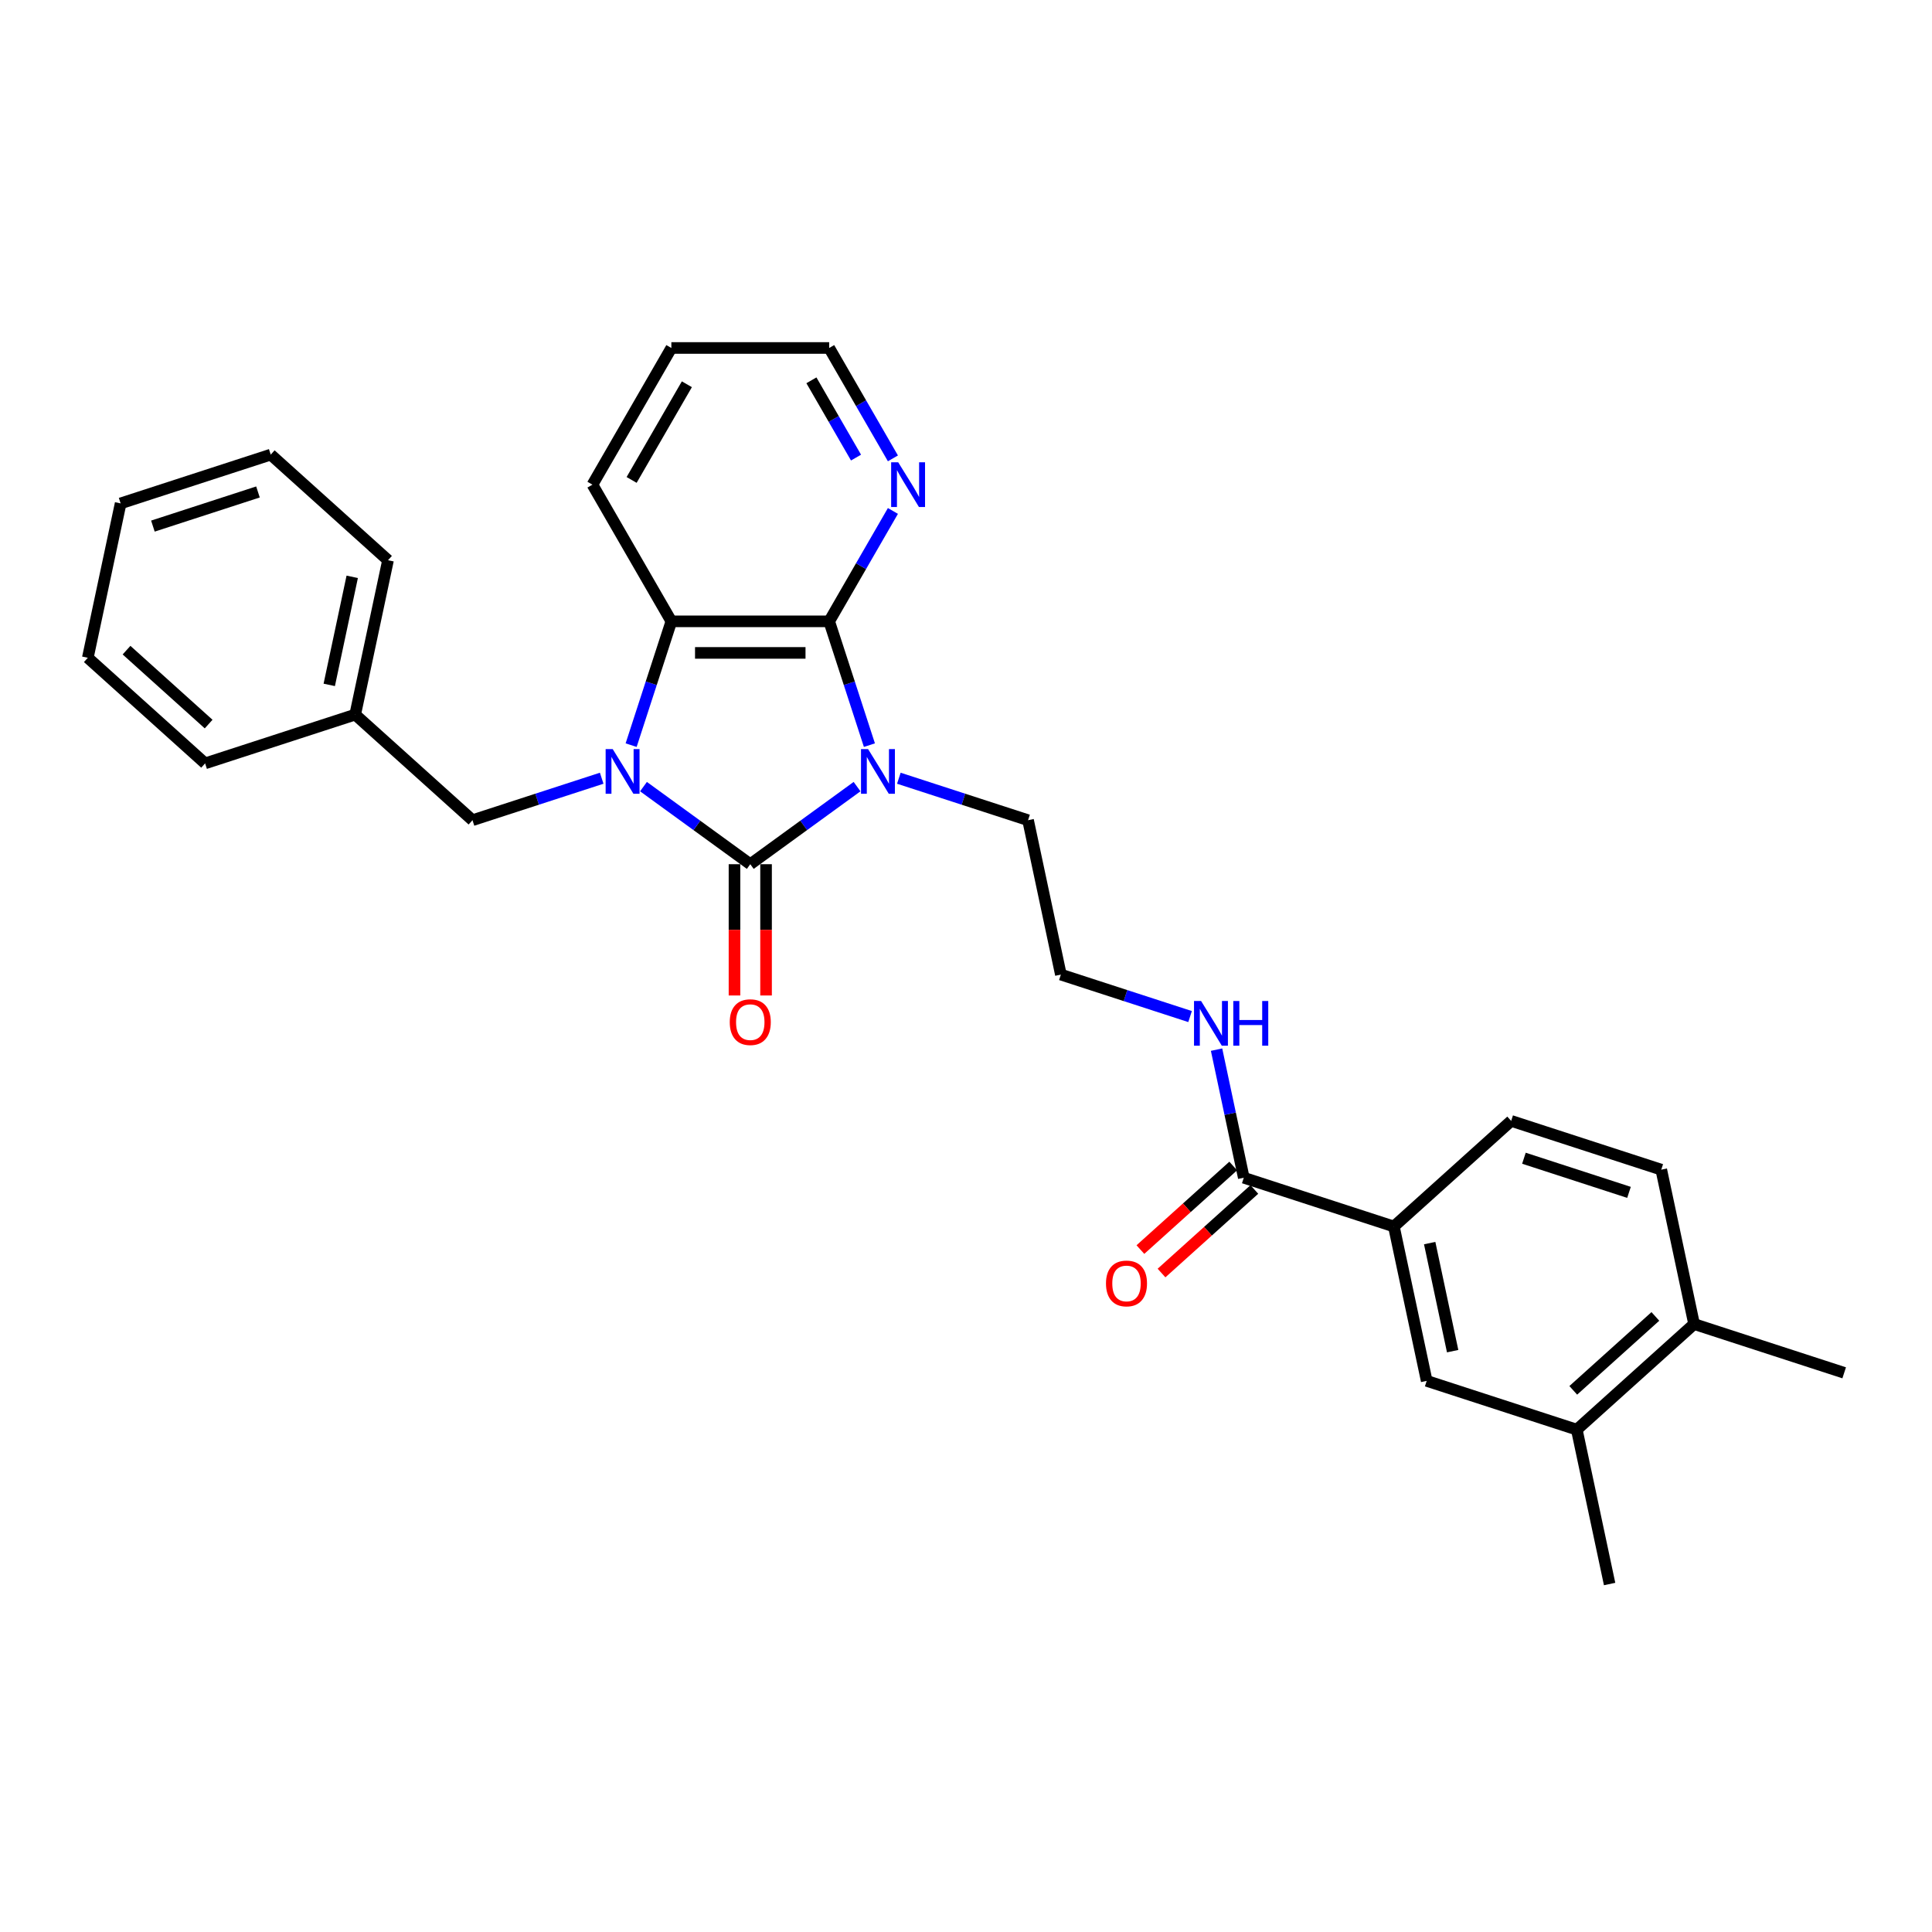 <?xml version='1.0' encoding='iso-8859-1'?>
<svg version='1.1' baseProfile='full'
              xmlns='http://www.w3.org/2000/svg'
                      xmlns:rdkit='http://www.rdkit.org/xml'
                      xmlns:xlink='http://www.w3.org/1999/xlink'
                  xml:space='preserve'
width='1000px' height='1000px' viewBox='0 0 1000 1000'>
<!-- END OF HEADER -->
<rect style='opacity:1.0;fill:#FFFFFF;stroke:none' width='1000' height='1000' x='0' y='0'> </rect>
<path class='bond-0' d='M 443.613,407.153 L 415.976,427.232' style='fill:none;fill-rule:evenodd;stroke:#0000FF;stroke-width:6px;stroke-linecap:butt;stroke-linejoin:miter;stroke-opacity:1' />
<path class='bond-0' d='M 415.976,427.232 L 388.34,447.311' style='fill:none;fill-rule:evenodd;stroke:#000000;stroke-width:6px;stroke-linecap:butt;stroke-linejoin:miter;stroke-opacity:1' />
<path class='bond-2' d='M 450.006,385.686 L 439.596,353.645' style='fill:none;fill-rule:evenodd;stroke:#0000FF;stroke-width:6px;stroke-linecap:butt;stroke-linejoin:miter;stroke-opacity:1' />
<path class='bond-2' d='M 439.596,353.645 L 429.185,321.604' style='fill:none;fill-rule:evenodd;stroke:#000000;stroke-width:6px;stroke-linecap:butt;stroke-linejoin:miter;stroke-opacity:1' />
<path class='bond-13' d='M 465.244,402.809 L 498.682,413.674' style='fill:none;fill-rule:evenodd;stroke:#0000FF;stroke-width:6px;stroke-linecap:butt;stroke-linejoin:miter;stroke-opacity:1' />
<path class='bond-13' d='M 498.682,413.674 L 532.12,424.539' style='fill:none;fill-rule:evenodd;stroke:#000000;stroke-width:6px;stroke-linecap:butt;stroke-linejoin:miter;stroke-opacity:1' />
<path class='bond-1' d='M 388.34,447.311 L 360.704,427.232' style='fill:none;fill-rule:evenodd;stroke:#000000;stroke-width:6px;stroke-linecap:butt;stroke-linejoin:miter;stroke-opacity:1' />
<path class='bond-1' d='M 360.704,427.232 L 333.068,407.153' style='fill:none;fill-rule:evenodd;stroke:#0000FF;stroke-width:6px;stroke-linecap:butt;stroke-linejoin:miter;stroke-opacity:1' />
<path class='bond-8' d='M 380.171,447.311 L 380.171,481.286' style='fill:none;fill-rule:evenodd;stroke:#000000;stroke-width:6px;stroke-linecap:butt;stroke-linejoin:miter;stroke-opacity:1' />
<path class='bond-8' d='M 380.171,481.286 L 380.171,515.26' style='fill:none;fill-rule:evenodd;stroke:#FF0000;stroke-width:6px;stroke-linecap:butt;stroke-linejoin:miter;stroke-opacity:1' />
<path class='bond-8' d='M 396.509,447.311 L 396.509,481.286' style='fill:none;fill-rule:evenodd;stroke:#000000;stroke-width:6px;stroke-linecap:butt;stroke-linejoin:miter;stroke-opacity:1' />
<path class='bond-8' d='M 396.509,481.286 L 396.509,515.26' style='fill:none;fill-rule:evenodd;stroke:#FF0000;stroke-width:6px;stroke-linecap:butt;stroke-linejoin:miter;stroke-opacity:1' />
<path class='bond-6' d='M 311.436,402.809 L 277.998,413.674' style='fill:none;fill-rule:evenodd;stroke:#0000FF;stroke-width:6px;stroke-linecap:butt;stroke-linejoin:miter;stroke-opacity:1' />
<path class='bond-6' d='M 277.998,413.674 L 244.56,424.539' style='fill:none;fill-rule:evenodd;stroke:#000000;stroke-width:6px;stroke-linecap:butt;stroke-linejoin:miter;stroke-opacity:1' />
<path class='bond-29' d='M 326.674,385.686 L 337.085,353.645' style='fill:none;fill-rule:evenodd;stroke:#0000FF;stroke-width:6px;stroke-linecap:butt;stroke-linejoin:miter;stroke-opacity:1' />
<path class='bond-29' d='M 337.085,353.645 L 347.495,321.604' style='fill:none;fill-rule:evenodd;stroke:#000000;stroke-width:6px;stroke-linecap:butt;stroke-linejoin:miter;stroke-opacity:1' />
<path class='bond-3' d='M 429.185,321.604 L 347.495,321.604' style='fill:none;fill-rule:evenodd;stroke:#000000;stroke-width:6px;stroke-linecap:butt;stroke-linejoin:miter;stroke-opacity:1' />
<path class='bond-3' d='M 416.931,337.942 L 359.749,337.942' style='fill:none;fill-rule:evenodd;stroke:#000000;stroke-width:6px;stroke-linecap:butt;stroke-linejoin:miter;stroke-opacity:1' />
<path class='bond-7' d='M 429.185,321.604 L 445.679,293.036' style='fill:none;fill-rule:evenodd;stroke:#000000;stroke-width:6px;stroke-linecap:butt;stroke-linejoin:miter;stroke-opacity:1' />
<path class='bond-7' d='M 445.679,293.036 L 462.172,264.468' style='fill:none;fill-rule:evenodd;stroke:#0000FF;stroke-width:6px;stroke-linecap:butt;stroke-linejoin:miter;stroke-opacity:1' />
<path class='bond-19' d='M 347.495,321.604 L 306.651,250.858' style='fill:none;fill-rule:evenodd;stroke:#000000;stroke-width:6px;stroke-linecap:butt;stroke-linejoin:miter;stroke-opacity:1' />
<path class='bond-4' d='M 643.78,609.591 L 636.734,576.443' style='fill:none;fill-rule:evenodd;stroke:#000000;stroke-width:6px;stroke-linecap:butt;stroke-linejoin:miter;stroke-opacity:1' />
<path class='bond-4' d='M 636.734,576.443 L 629.688,543.296' style='fill:none;fill-rule:evenodd;stroke:#0000FF;stroke-width:6px;stroke-linecap:butt;stroke-linejoin:miter;stroke-opacity:1' />
<path class='bond-5' d='M 643.78,609.591 L 721.471,634.834' style='fill:none;fill-rule:evenodd;stroke:#000000;stroke-width:6px;stroke-linecap:butt;stroke-linejoin:miter;stroke-opacity:1' />
<path class='bond-12' d='M 638.314,603.52 L 614.291,625.15' style='fill:none;fill-rule:evenodd;stroke:#000000;stroke-width:6px;stroke-linecap:butt;stroke-linejoin:miter;stroke-opacity:1' />
<path class='bond-12' d='M 614.291,625.15 L 590.268,646.78' style='fill:none;fill-rule:evenodd;stroke:#FF0000;stroke-width:6px;stroke-linecap:butt;stroke-linejoin:miter;stroke-opacity:1' />
<path class='bond-12' d='M 649.246,615.662 L 625.223,637.292' style='fill:none;fill-rule:evenodd;stroke:#000000;stroke-width:6px;stroke-linecap:butt;stroke-linejoin:miter;stroke-opacity:1' />
<path class='bond-12' d='M 625.223,637.292 L 601.2,658.922' style='fill:none;fill-rule:evenodd;stroke:#FF0000;stroke-width:6px;stroke-linecap:butt;stroke-linejoin:miter;stroke-opacity:1' />
<path class='bond-9' d='M 721.471,634.834 L 738.455,714.739' style='fill:none;fill-rule:evenodd;stroke:#000000;stroke-width:6px;stroke-linecap:butt;stroke-linejoin:miter;stroke-opacity:1' />
<path class='bond-9' d='M 740,643.423 L 751.889,699.356' style='fill:none;fill-rule:evenodd;stroke:#000000;stroke-width:6px;stroke-linecap:butt;stroke-linejoin:miter;stroke-opacity:1' />
<path class='bond-14' d='M 721.471,634.834 L 782.178,580.173' style='fill:none;fill-rule:evenodd;stroke:#000000;stroke-width:6px;stroke-linecap:butt;stroke-linejoin:miter;stroke-opacity:1' />
<path class='bond-17' d='M 244.56,424.539 L 183.853,369.878' style='fill:none;fill-rule:evenodd;stroke:#000000;stroke-width:6px;stroke-linecap:butt;stroke-linejoin:miter;stroke-opacity:1' />
<path class='bond-20' d='M 462.172,237.249 L 445.679,208.681' style='fill:none;fill-rule:evenodd;stroke:#0000FF;stroke-width:6px;stroke-linecap:butt;stroke-linejoin:miter;stroke-opacity:1' />
<path class='bond-20' d='M 445.679,208.681 L 429.185,180.113' style='fill:none;fill-rule:evenodd;stroke:#000000;stroke-width:6px;stroke-linecap:butt;stroke-linejoin:miter;stroke-opacity:1' />
<path class='bond-20' d='M 443.075,236.847 L 431.53,216.85' style='fill:none;fill-rule:evenodd;stroke:#0000FF;stroke-width:6px;stroke-linecap:butt;stroke-linejoin:miter;stroke-opacity:1' />
<path class='bond-20' d='M 431.53,216.85 L 419.984,196.852' style='fill:none;fill-rule:evenodd;stroke:#000000;stroke-width:6px;stroke-linecap:butt;stroke-linejoin:miter;stroke-opacity:1' />
<path class='bond-10' d='M 738.455,714.739 L 816.147,739.982' style='fill:none;fill-rule:evenodd;stroke:#000000;stroke-width:6px;stroke-linecap:butt;stroke-linejoin:miter;stroke-opacity:1' />
<path class='bond-21' d='M 816.147,739.982 L 833.131,819.887' style='fill:none;fill-rule:evenodd;stroke:#000000;stroke-width:6px;stroke-linecap:butt;stroke-linejoin:miter;stroke-opacity:1' />
<path class='bond-32' d='M 816.147,739.982 L 876.854,685.321' style='fill:none;fill-rule:evenodd;stroke:#000000;stroke-width:6px;stroke-linecap:butt;stroke-linejoin:miter;stroke-opacity:1' />
<path class='bond-32' d='M 814.321,719.642 L 856.816,681.379' style='fill:none;fill-rule:evenodd;stroke:#000000;stroke-width:6px;stroke-linecap:butt;stroke-linejoin:miter;stroke-opacity:1' />
<path class='bond-11' d='M 876.854,685.321 L 859.87,605.417' style='fill:none;fill-rule:evenodd;stroke:#000000;stroke-width:6px;stroke-linecap:butt;stroke-linejoin:miter;stroke-opacity:1' />
<path class='bond-22' d='M 876.854,685.321 L 954.545,710.565' style='fill:none;fill-rule:evenodd;stroke:#000000;stroke-width:6px;stroke-linecap:butt;stroke-linejoin:miter;stroke-opacity:1' />
<path class='bond-18' d='M 532.12,424.539 L 549.104,504.443' style='fill:none;fill-rule:evenodd;stroke:#000000;stroke-width:6px;stroke-linecap:butt;stroke-linejoin:miter;stroke-opacity:1' />
<path class='bond-16' d='M 782.178,580.173 L 859.87,605.417' style='fill:none;fill-rule:evenodd;stroke:#000000;stroke-width:6px;stroke-linecap:butt;stroke-linejoin:miter;stroke-opacity:1' />
<path class='bond-16' d='M 788.783,599.498 L 843.167,617.169' style='fill:none;fill-rule:evenodd;stroke:#000000;stroke-width:6px;stroke-linecap:butt;stroke-linejoin:miter;stroke-opacity:1' />
<path class='bond-15' d='M 615.98,526.172 L 582.542,515.308' style='fill:none;fill-rule:evenodd;stroke:#0000FF;stroke-width:6px;stroke-linecap:butt;stroke-linejoin:miter;stroke-opacity:1' />
<path class='bond-15' d='M 582.542,515.308 L 549.104,504.443' style='fill:none;fill-rule:evenodd;stroke:#000000;stroke-width:6px;stroke-linecap:butt;stroke-linejoin:miter;stroke-opacity:1' />
<path class='bond-23' d='M 183.853,369.878 L 200.837,289.973' style='fill:none;fill-rule:evenodd;stroke:#000000;stroke-width:6px;stroke-linecap:butt;stroke-linejoin:miter;stroke-opacity:1' />
<path class='bond-23' d='M 170.42,354.495 L 182.309,298.562' style='fill:none;fill-rule:evenodd;stroke:#000000;stroke-width:6px;stroke-linecap:butt;stroke-linejoin:miter;stroke-opacity:1' />
<path class='bond-24' d='M 183.853,369.878 L 106.162,395.121' style='fill:none;fill-rule:evenodd;stroke:#000000;stroke-width:6px;stroke-linecap:butt;stroke-linejoin:miter;stroke-opacity:1' />
<path class='bond-30' d='M 306.651,250.858 L 347.495,180.113' style='fill:none;fill-rule:evenodd;stroke:#000000;stroke-width:6px;stroke-linecap:butt;stroke-linejoin:miter;stroke-opacity:1' />
<path class='bond-30' d='M 326.926,248.416 L 355.518,198.894' style='fill:none;fill-rule:evenodd;stroke:#000000;stroke-width:6px;stroke-linecap:butt;stroke-linejoin:miter;stroke-opacity:1' />
<path class='bond-25' d='M 429.185,180.113 L 347.495,180.113' style='fill:none;fill-rule:evenodd;stroke:#000000;stroke-width:6px;stroke-linecap:butt;stroke-linejoin:miter;stroke-opacity:1' />
<path class='bond-27' d='M 200.837,289.973 L 140.13,235.312' style='fill:none;fill-rule:evenodd;stroke:#000000;stroke-width:6px;stroke-linecap:butt;stroke-linejoin:miter;stroke-opacity:1' />
<path class='bond-26' d='M 106.162,395.121 L 45.455,340.46' style='fill:none;fill-rule:evenodd;stroke:#000000;stroke-width:6px;stroke-linecap:butt;stroke-linejoin:miter;stroke-opacity:1' />
<path class='bond-26' d='M 107.988,374.78 L 65.493,336.518' style='fill:none;fill-rule:evenodd;stroke:#000000;stroke-width:6px;stroke-linecap:butt;stroke-linejoin:miter;stroke-opacity:1' />
<path class='bond-28' d='M 45.455,340.46 L 62.439,260.555' style='fill:none;fill-rule:evenodd;stroke:#000000;stroke-width:6px;stroke-linecap:butt;stroke-linejoin:miter;stroke-opacity:1' />
<path class='bond-31' d='M 140.13,235.312 L 62.439,260.555' style='fill:none;fill-rule:evenodd;stroke:#000000;stroke-width:6px;stroke-linecap:butt;stroke-linejoin:miter;stroke-opacity:1' />
<path class='bond-31' d='M 133.525,254.637 L 79.141,272.307' style='fill:none;fill-rule:evenodd;stroke:#000000;stroke-width:6px;stroke-linecap:butt;stroke-linejoin:miter;stroke-opacity:1' />
<path  class='atom-0' d='M 449.315 387.728
L 456.895 399.981
Q 457.647 401.19, 458.856 403.38
Q 460.065 405.569, 460.13 405.7
L 460.13 387.728
L 463.202 387.728
L 463.202 410.862
L 460.032 410.862
L 451.896 397.465
Q 450.948 395.897, 449.935 394.1
Q 448.955 392.302, 448.661 391.747
L 448.661 410.862
L 445.655 410.862
L 445.655 387.728
L 449.315 387.728
' fill='#0000FF'/>
<path  class='atom-2' d='M 317.138 387.728
L 324.719 399.981
Q 325.47 401.19, 326.679 403.38
Q 327.888 405.569, 327.954 405.7
L 327.954 387.728
L 331.025 387.728
L 331.025 410.862
L 327.856 410.862
L 319.719 397.465
Q 318.772 395.897, 317.759 394.1
Q 316.779 392.302, 316.485 391.747
L 316.485 410.862
L 313.478 410.862
L 313.478 387.728
L 317.138 387.728
' fill='#0000FF'/>
<path  class='atom-8' d='M 464.916 239.291
L 472.497 251.545
Q 473.248 252.754, 474.457 254.943
Q 475.666 257.132, 475.732 257.263
L 475.732 239.291
L 478.803 239.291
L 478.803 262.426
L 475.634 262.426
L 467.497 249.028
Q 466.55 247.46, 465.537 245.663
Q 464.557 243.866, 464.262 243.31
L 464.262 262.426
L 461.256 262.426
L 461.256 239.291
L 464.916 239.291
' fill='#0000FF'/>
<path  class='atom-9' d='M 377.72 529.066
Q 377.72 523.511, 380.465 520.407
Q 383.21 517.303, 388.34 517.303
Q 393.47 517.303, 396.215 520.407
Q 398.96 523.511, 398.96 529.066
Q 398.96 534.686, 396.182 537.888
Q 393.405 541.058, 388.34 541.058
Q 383.243 541.058, 380.465 537.888
Q 377.72 534.719, 377.72 529.066
M 388.34 538.444
Q 391.869 538.444, 393.764 536.091
Q 395.692 533.706, 395.692 529.066
Q 395.692 524.524, 393.764 522.237
Q 391.869 519.917, 388.34 519.917
Q 384.811 519.917, 382.883 522.204
Q 380.988 524.491, 380.988 529.066
Q 380.988 533.739, 382.883 536.091
Q 384.811 538.444, 388.34 538.444
' fill='#FF0000'/>
<path  class='atom-13' d='M 572.453 664.317
Q 572.453 658.762, 575.198 655.658
Q 577.942 652.554, 583.073 652.554
Q 588.203 652.554, 590.947 655.658
Q 593.692 658.762, 593.692 664.317
Q 593.692 669.938, 590.915 673.14
Q 588.137 676.309, 583.073 676.309
Q 577.975 676.309, 575.198 673.14
Q 572.453 669.97, 572.453 664.317
M 583.073 673.695
Q 586.601 673.695, 588.497 671.343
Q 590.425 668.957, 590.425 664.317
Q 590.425 659.775, 588.497 657.488
Q 586.601 655.168, 583.073 655.168
Q 579.544 655.168, 577.616 657.455
Q 575.72 659.743, 575.72 664.317
Q 575.72 668.99, 577.616 671.343
Q 579.544 673.695, 583.073 673.695
' fill='#FF0000'/>
<path  class='atom-16' d='M 621.682 518.119
L 629.263 530.373
Q 630.014 531.582, 631.223 533.771
Q 632.432 535.96, 632.497 536.091
L 632.497 518.119
L 635.569 518.119
L 635.569 541.254
L 632.399 541.254
L 624.263 527.857
Q 623.316 526.288, 622.303 524.491
Q 621.322 522.694, 621.028 522.138
L 621.028 541.254
L 618.022 541.254
L 618.022 518.119
L 621.682 518.119
' fill='#0000FF'/>
<path  class='atom-16' d='M 638.346 518.119
L 641.483 518.119
L 641.483 527.955
L 653.312 527.955
L 653.312 518.119
L 656.449 518.119
L 656.449 541.254
L 653.312 541.254
L 653.312 530.569
L 641.483 530.569
L 641.483 541.254
L 638.346 541.254
L 638.346 518.119
' fill='#0000FF'/>
</svg>
